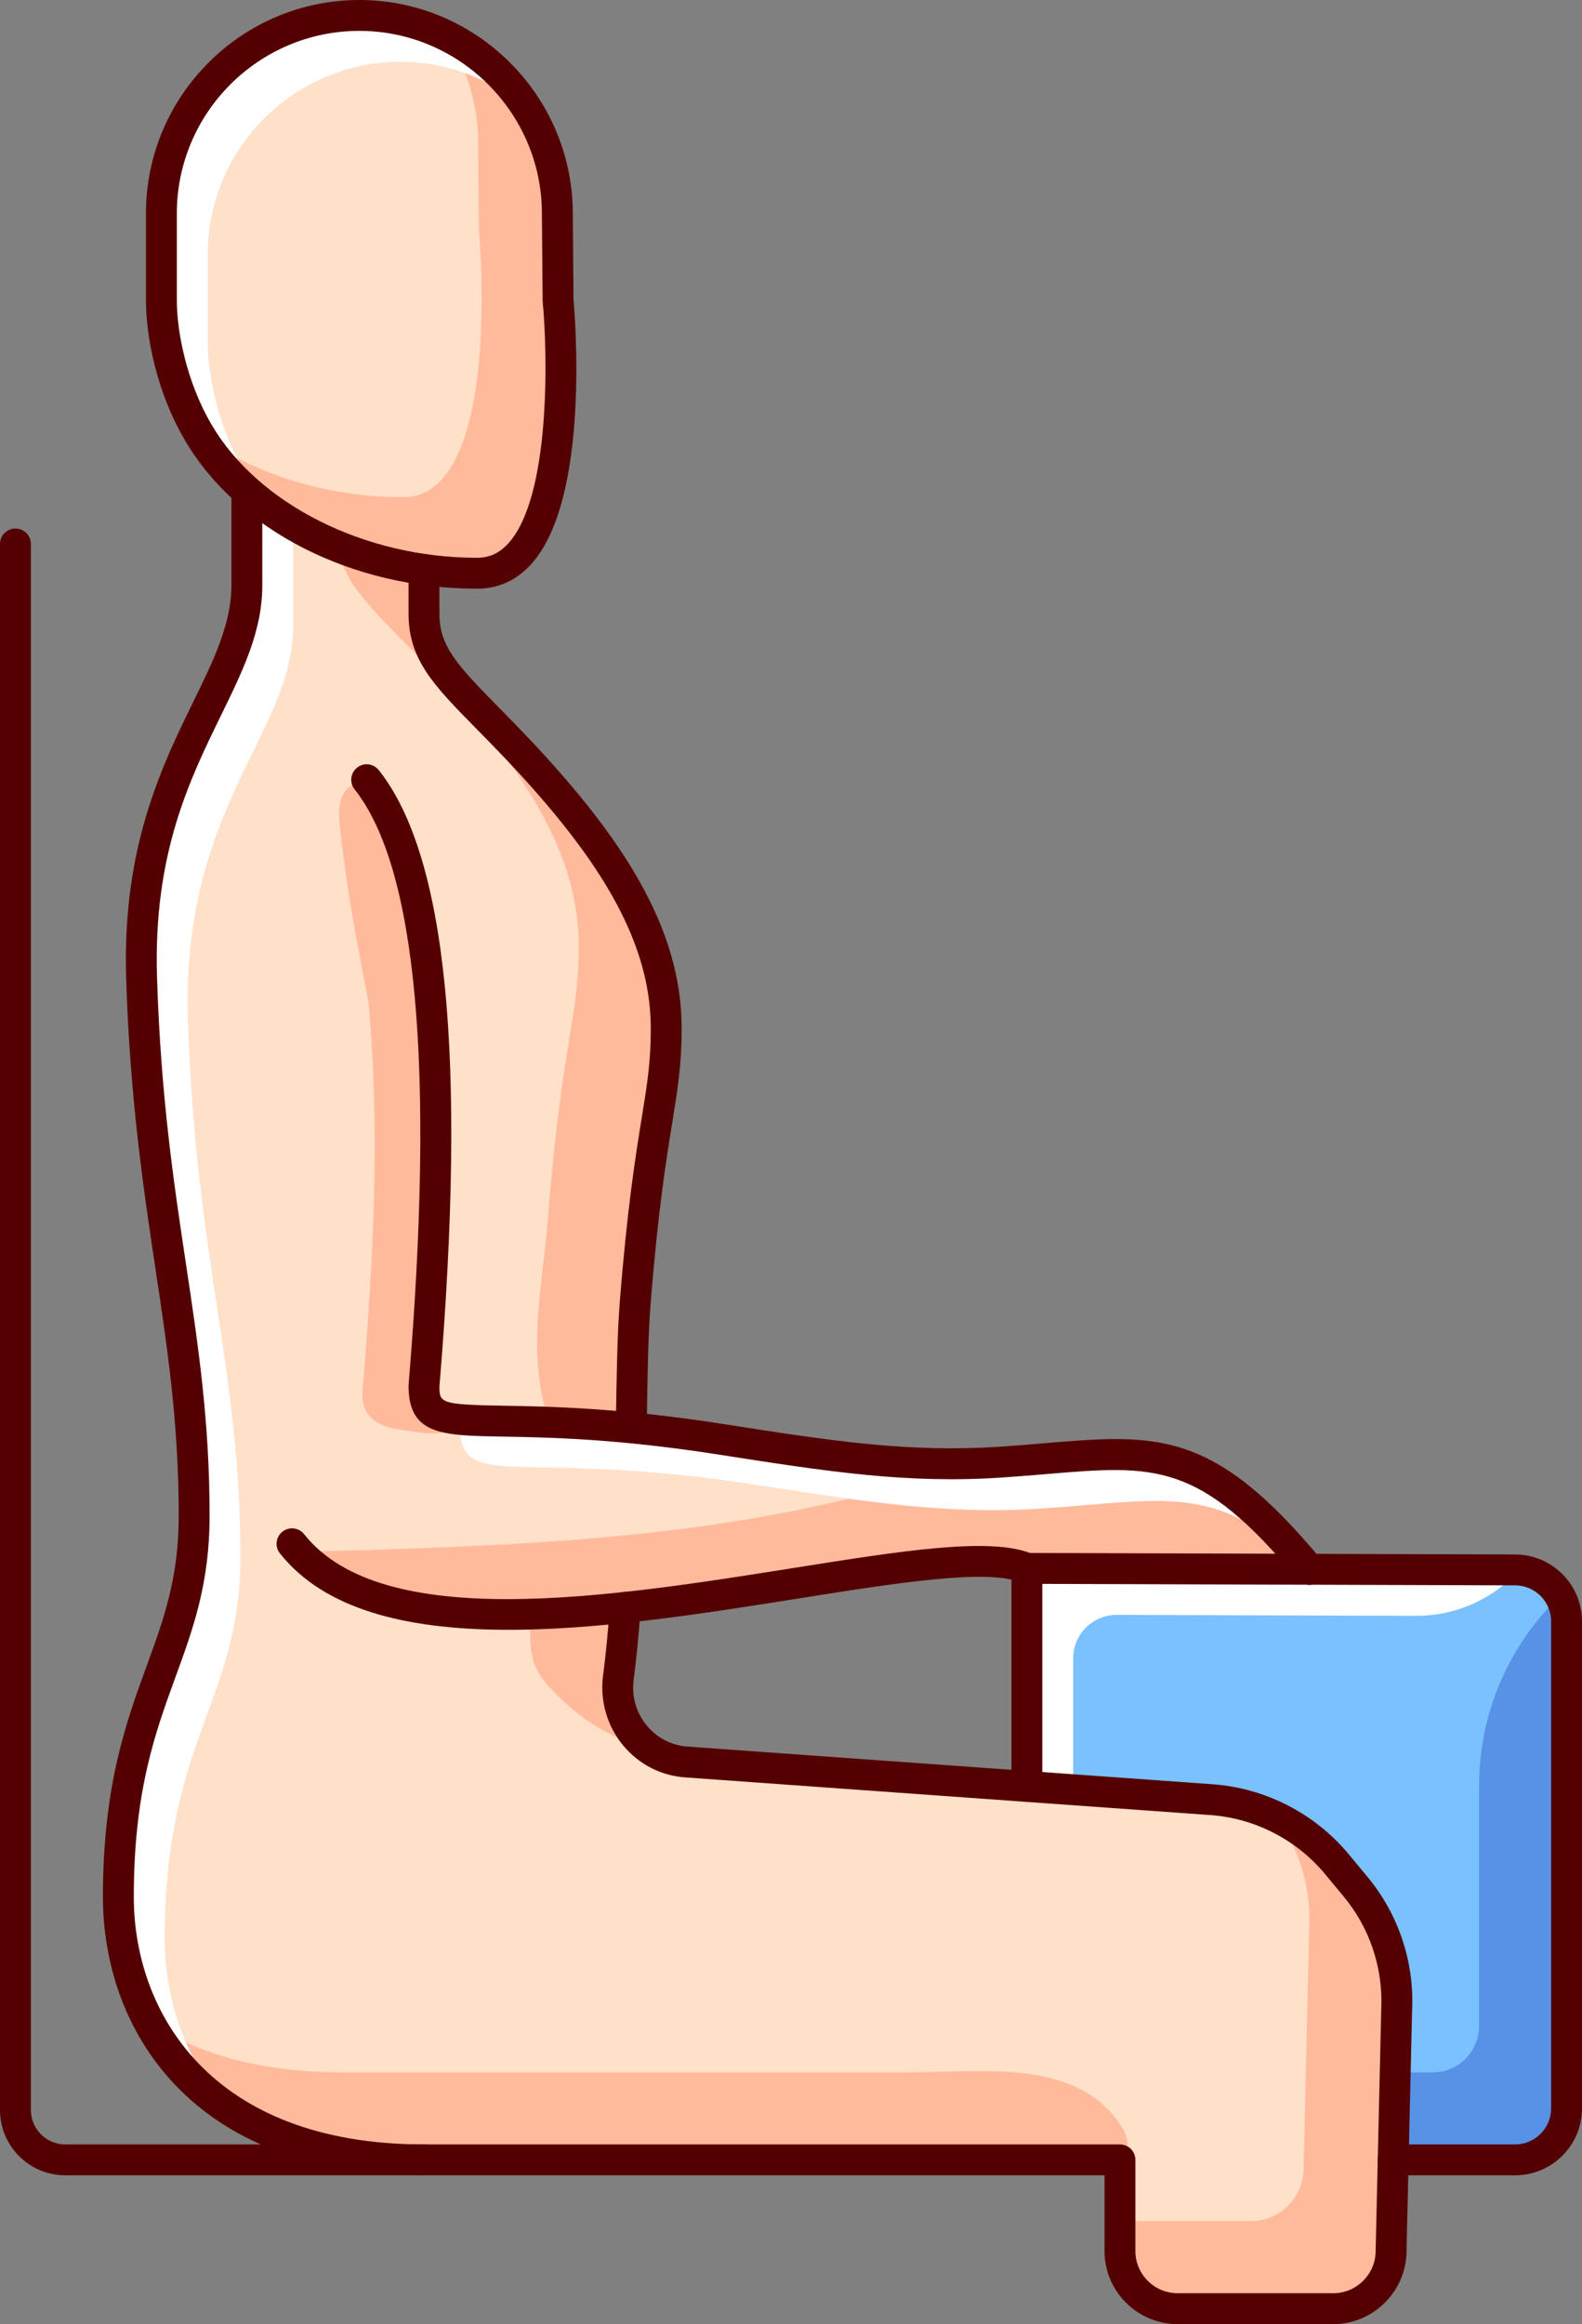 <?xml version="1.0" encoding="UTF-8"?><svg xmlns="http://www.w3.org/2000/svg" xmlns:xlink="http://www.w3.org/1999/xlink" height="3838.4" preserveAspectRatio="xMidYMid meet" version="1.0" viewBox="0.0 0.0 2613.9 3838.4" width="2613.9" zoomAndPan="magnify"><rect x="0.0" y="0.0" width="2613.9" height="3838.4" fill="#808080" stroke="none"/><defs><clipPath id="a"><path d="M 0 872 L 2334 872 L 2334 3838.43 L 0 3838.43 Z M 0 872"/></clipPath><clipPath id="b"><path d="M 456 2524 L 2613.922 2524 L 2613.922 3593 L 456 3593 Z M 456 2524"/></clipPath></defs><g><g id="change1_1"><path d="M 2503.609 2601.352 L 2165.375 2600.289 C 2164.727 2600.441 2164.094 2600.621 2163.426 2600.621 C 2162.875 2600.621 2162.383 2600.383 2161.844 2600.27 L 1705.203 2598.84 L 1705.203 2942.488 L 2002.523 2963.82 C 2084.953 2969.73 2162.477 3009.578 2215.246 3073.141 L 2246.238 3110.461 C 2294.859 3169.031 2319.691 3243.16 2316.195 3319.199 L 2310.641 3558.668 L 2503.371 3558.668 C 2545.57 3558.668 2579.898 3524.34 2579.898 3482.141 L 2579.898 2677.871 C 2579.898 2635.801 2545.68 2601.48 2503.609 2601.352" fill="#7ac1ff"/></g><g id="change2_1"><path d="M 2443.844 2948.969 L 2443.844 3346.09 C 2443.844 3388.352 2409.578 3422.621 2367.316 3422.621 L 2313.789 3422.621 L 2310.641 3558.668 L 2503.371 3558.668 C 2545.633 3558.668 2579.898 3524.41 2579.898 3482.141 L 2579.898 2677.871 C 2579.898 2665.039 2576.418 2653.121 2570.797 2642.48 C 2489.508 2723.762 2443.844 2834.012 2443.844 2948.969" fill="#5792e6"/></g><g id="change3_1"><path d="M 2233.148 3121.32 L 2202.172 3084 C 2152.348 3023.988 2079.152 2986.359 2001.32 2980.77 L 1135.25 2918.66 C 1098.812 2916.52 1065.832 2899.809 1042.5 2871.617 C 1019.172 2843.43 1008.512 2806.328 1013.262 2769.816 C 1017.48 2737.309 1020.934 2702.531 1023.812 2664.168 C 794.562 2687.809 575.289 2680.246 475.836 2554.957 C 472.91 2551.277 473.523 2545.926 477.203 2543.008 C 480.891 2540.09 486.23 2540.699 489.152 2544.379 C 625.199 2715.77 1006.891 2655.148 1313.582 2606.469 C 1485.594 2579.156 1634.363 2555.551 1698.441 2581.809 L 2144.797 2583.219 C 1985.574 2396.039 1903.168 2402.859 1727.812 2417.559 C 1705.223 2419.457 1681.152 2421.477 1655.242 2423.227 C 1498.973 2433.758 1368.84 2413.449 1188.699 2385.328 C 1019.129 2358.848 905.664 2356.918 830.586 2355.637 C 729.773 2353.918 692.047 2353.27 692.047 2288.629 C 736.008 1760.887 704.762 1426.18 599.207 1293.078 C 596.285 1289.402 596.906 1284.051 600.586 1281.133 C 604.25 1278.199 609.605 1278.828 612.527 1282.52 C 720.863 1419.09 753.324 1757.84 709.023 2289.328 C 709.055 2335.09 728.352 2336.879 830.875 2338.637 C 880.441 2339.477 946.785 2340.656 1034.68 2348.859 C 1035.82 2270.398 1036.902 2203.617 1041.031 2151.449 C 1053.371 1995.387 1067.109 1910.637 1077.141 1848.738 C 1086.262 1792.488 1092.293 1755.328 1092.293 1699.152 C 1092.293 1575.801 1035.012 1454.68 906.551 1306.371 C 865.074 1258.484 828.453 1221.305 799.023 1191.414 C 730.047 1121.395 692.047 1082.812 692.047 1013.66 L 692.047 947.812 C 586.617 931.918 490.273 890.176 416.402 829.367 L 416.402 966.457 C 416.402 1037.973 385.652 1100.902 350.043 1173.77 C 299.188 1277.828 235.895 1407.328 242.453 1614.77 C 248.715 1812.555 270.016 1954.148 290.609 2091.078 C 310.516 2223.367 329.309 2348.309 329.309 2503.547 C 329.309 2612.297 302.527 2685.707 274.168 2763.43 C 241.316 2853.457 204.082 2955.5 204.082 3133.059 C 204.082 3329.398 334.105 3558.672 700.551 3558.672 L 1850.48 3558.672 C 1855.188 3558.672 1858.992 3562.48 1858.992 3567.18 L 1858.992 3717.68 C 1858.992 3765.5 1897.887 3804.418 1945.719 3804.418 L 2203.188 3804.418 C 2249.91 3804.418 2288.805 3766.41 2289.895 3719.691 L 2299.199 3318.609 C 2302.504 3246.621 2279.059 3176.629 2233.148 3121.32" fill="#ffe0c9"/></g><g id="change4_1"><path d="M 1561.297 2439.625 C 1497.02 2451.047 1433.832 2468.309 1370.109 2482.742 C 1088.723 2546.438 798.156 2554.688 509.762 2562.676 C 510.762 2587.918 552.762 2604.73 572.277 2615.406 C 613.723 2638.078 658.852 2654.117 705.102 2663.578 C 753.422 2673.469 803.234 2676.129 852.328 2671.328 C 898.344 2666.84 943.07 2646.27 988.523 2646.207 C 1097.16 2646.059 1206.383 2623.477 1313.582 2606.469 C 1485.598 2579.16 1634.367 2555.547 1698.445 2581.809 L 2144.805 2583.219 C 2086.906 2515.152 2039.168 2472.82 1993.418 2447.109 C 1938.137 2446.941 1878.664 2453.52 1824.031 2446.586 C 1786.148 2441.77 1750.422 2429.504 1711.449 2427.77 C 1671.711 2425.992 1631.828 2428.926 1592.496 2434.586 C 1582.074 2436.098 1571.668 2437.781 1561.297 2439.625" fill="#ffba9c"/></g><g id="change4_2"><path d="M 882.621 2747.352 C 891.355 2773.039 916.91 2796.609 936.211 2814.449 C 971.266 2846.852 1014.23 2869.879 1059.23 2885.809 C 1036.449 2853.488 1012.789 2807.84 1011.219 2767.371 C 1009.91 2733.68 1020 2697.621 1024.039 2664.219 C 993.938 2666.879 955.09 2656.57 930.227 2639.43 C 924.23 2635.289 918.641 2630.441 912.012 2627.422 C 905.383 2624.41 897.223 2623.5 891.035 2627.352 C 883.984 2631.73 881.555 2640.711 880.141 2648.898 C 875.059 2678.32 873.188 2716.43 881.973 2745.34 C 882.18 2746.012 882.395 2746.68 882.621 2747.352" fill="#ffba9c"/></g><g id="change4_3"><path d="M 738.395 2346.848 C 730.883 2333.379 713.039 2316.168 709.789 2304.969 C 704.484 2286.707 705.066 2267.32 705.695 2248.301 C 707.719 2187.102 705.438 2123.566 714.805 2063.32 C 724.523 2000.852 726.27 1935.387 728.008 1872.273 C 729.754 1808.832 728.383 1745.234 722.16 1682.059 C 719.066 1650.602 714.781 1619.273 709.094 1588.195 C 703.855 1559.578 687.66 1524.27 687.66 1495.699 C 675.637 1453.332 663.621 1410.992 651.602 1368.625 C 646.445 1350.453 641.062 1331.809 629.668 1316.742 C 603.828 1282.559 566.082 1288.891 560.938 1332.469 C 559.484 1344.762 560.805 1357.211 562.129 1369.535 C 572.418 1465.594 589.828 1558.781 608.562 1653.504 C 628.766 1867.004 616.789 2084.035 599.039 2297.129 C 595.785 2336.188 620.812 2355.047 656.137 2360.277 C 673.871 2362.906 721.844 2372.449 737.086 2364.16 C 743.543 2360.648 742.559 2354.328 738.395 2346.848" fill="#ffba9c"/></g><g id="change4_4"><path d="M 2233.148 3121.32 L 2202.156 3084.004 C 2178.906 3056 2150.441 3033.121 2118.914 3015.84 C 2150.145 3065.371 2165.867 3123.211 2163.141 3182.562 L 2153.832 3583.641 C 2152.758 3630.352 2113.855 3668.359 2067.129 3668.359 L 1858.969 3668.359 L 1858.969 3717.68 C 1858.969 3765.5 1897.887 3804.418 1945.715 3804.418 L 2203.188 3804.418 C 2249.902 3804.418 2288.805 3766.41 2289.891 3719.691 L 2299.188 3318.609 C 2302.504 3246.621 2279.043 3176.629 2233.148 3121.32" fill="#ffba9c"/></g><g id="change4_5"><path d="M 560.137 912.402 C 571.238 961.586 606.516 998.062 662.965 1055.383 C 692.395 1085.25 729.016 1122.43 770.492 1170.32 C 898.949 1318.633 956.23 1439.77 956.23 1563.109 C 956.23 1619.277 950.203 1656.438 941.086 1712.695 C 931.055 1774.594 917.309 1859.34 904.969 2015.406 C 896.914 2117.266 874.16 2214.844 897.98 2315.656 C 905.676 2348.223 920.969 2346.902 951.578 2352.633 C 991.324 2360.074 1042.828 2361.465 1029.617 2305.492 C 1023.258 2278.535 1027.27 2254.555 1033.328 2228.191 C 1039.156 2202.852 1038.938 2177.926 1041.027 2151.453 C 1053.367 1995.391 1067.105 1910.645 1077.137 1848.746 C 1086.258 1792.488 1092.285 1755.332 1092.285 1699.16 C 1092.285 1575.82 1035.008 1454.684 906.547 1306.391 C 865.07 1258.496 828.449 1221.305 799.02 1191.434 C 730.043 1121.387 692.047 1082.809 692.047 1013.664 L 692.047 947.836 C 645.902 940.871 601.676 928.684 560.137 912.402" fill="#ffba9c"/></g><g id="change4_6"><path d="M 1723.312 3429.289 C 1652.852 3414.641 1571.941 3422.621 1505.289 3422.621 C 1307.078 3422.621 1108.859 3422.621 910.645 3422.621 C 795.262 3422.621 679.879 3422.621 564.496 3422.621 C 436.082 3422.621 336.801 3394.402 261.875 3349.371 C 331.324 3466.68 468.48 3558.672 700.551 3558.672 C 743.273 3558.672 785.996 3558.672 828.719 3558.672 C 1005.207 3558.672 1181.684 3558.672 1358.184 3558.672 C 1515.543 3558.672 1672.105 3556 1829.055 3567.75 C 1835.457 3568.23 1842.121 3568.672 1848.066 3566.23 C 1858.23 3562.07 1863.547 3550.152 1862.953 3539.191 C 1862.367 3528.219 1856.996 3518.102 1850.949 3508.941 C 1820.285 3462.57 1774.566 3439.941 1723.312 3429.289" fill="#ffba9c"/></g><g id="change3_2"><path d="M 414.688 805.84 C 507.949 888.512 643.176 938.203 787.445 938.203 L 789.039 938.203 C 813.895 938.133 834.656 928.539 852.512 908.84 C 942.387 809.715 913.926 499.969 913.629 496.844 C 913.602 496.609 913.586 496.352 913.586 496.117 L 912.355 349.941 C 910.887 175.73 767.973 34.012 593.77 34.012 C 418.086 34.012 275.164 176.922 275.164 352.625 L 275.164 496.023 C 275.164 547.699 290.801 634.734 334.879 709.938 C 354.977 744.223 380.988 775.477 411.625 803.156 C 412.879 803.762 413.879 804.719 414.688 805.84" fill="#ffe0c9"/></g><g id="change4_7"><path d="M 913.625 496.848 C 913.602 496.613 913.586 496.359 913.586 496.105 L 912.355 349.957 C 911.344 230.059 843.332 125.57 744.242 72.055 C 772.645 119.191 789.492 174.023 789.988 232.715 L 791.215 378.887 C 791.215 379.141 791.23 379.371 791.258 379.625 C 791.555 382.746 820.016 692.488 730.137 791.617 C 712.285 811.305 691.523 820.914 666.672 820.984 L 665.078 820.984 C 547.672 820.984 436.266 788.059 348.578 731.262 C 366.348 757.234 387.48 781.359 411.625 803.148 C 412.879 803.77 413.879 804.719 414.688 805.852 C 507.949 888.504 643.176 938.207 787.445 938.207 L 789.039 938.207 C 813.895 938.137 834.652 928.523 852.508 908.836 C 942.383 809.711 913.922 499.965 913.625 496.848" fill="#ffba9c"/></g><g id="change5_1"><path d="M 2231.449 2668.648 C 2232.109 2668.648 2232.754 2668.469 2233.414 2668.312 L 2340.027 2668.648 C 2400.605 2668.84 2458.773 2644.859 2501.602 2602.02 L 2502.277 2601.352 L 2165.375 2600.289 C 2164.73 2600.441 2164.086 2600.621 2163.426 2600.621 C 2162.875 2600.621 2162.383 2600.383 2161.844 2600.27 L 1705.203 2598.84 L 1705.203 2942.488 L 1773.238 2947.371 L 1773.238 2738.75 C 1773.238 2699.082 1805.461 2666.973 1845.117 2667.09 L 2229.867 2668.301 C 2230.406 2668.398 2230.91 2668.648 2231.449 2668.648" fill="#fff"/></g><g id="change5_2"><path d="M 272.109 3201.09 C 272.109 3023.52 309.344 2921.477 342.195 2831.457 C 370.555 2753.738 397.336 2680.328 397.336 2571.578 C 397.336 2416.34 378.543 2291.387 358.637 2159.109 C 338.043 2022.18 316.742 1880.582 310.48 1682.797 C 303.922 1475.375 367.215 1345.855 418.07 1241.793 C 453.68 1168.93 484.43 1106 484.43 1034.484 L 484.43 876.094 C 460.211 862.082 437.32 846.594 416.402 829.367 L 416.402 966.457 C 416.402 1037.973 385.652 1100.902 350.043 1173.77 C 299.188 1277.828 235.895 1407.328 242.453 1614.77 C 248.715 1812.555 270.016 1954.148 290.609 2091.078 C 310.516 2223.367 329.309 2348.309 329.309 2503.547 C 329.309 2612.297 302.527 2685.707 274.168 2763.43 C 241.316 2853.457 204.082 2955.5 204.082 3133.059 C 204.082 3247.18 248.141 3372.34 356.887 3457.219 C 297.367 3380.379 272.109 3287.551 272.109 3201.09" fill="#fff"/></g><g id="change5_3"><path d="M 1077.48 2370.34 C 989.59 2362.137 958.359 2356.516 908.793 2355.668 C 806.27 2353.922 841.5 2358.188 777.047 2357.363 C 777.137 2356.297 777.211 2355.254 777.305 2354.184 C 771.285 2353.871 765.68 2353.465 760.367 2352.969 C 760.266 2354.207 760.18 2355.41 760.074 2356.648 C 760.074 2421.297 797.801 2421.949 898.613 2423.672 C 973.688 2424.949 1087.16 2426.879 1256.73 2453.359 C 1436.875 2481.473 1566.996 2501.789 1723.273 2491.254 C 1749.184 2489.508 1773.254 2487.484 1795.84 2485.594 C 1936.234 2473.82 2017.082 2467.211 2125.438 2561.051 C 1978.625 2396.742 1895.902 2403.473 1727.812 2417.555 C 1705.215 2419.457 1681.145 2421.48 1655.234 2423.227 C 1498.969 2433.762 1368.836 2413.449 1188.699 2385.336 C 1158.48 2380.613 1130.129 2376.703 1103.379 2373.418 C 1103.141 2387.512 1077.699 2355.371 1077.48 2370.34" fill="#fff"/></g><g id="change5_4"><path d="M 402.906 777.973 C 358.828 702.77 343.191 615.734 343.191 564.062 L 343.191 420.637 C 343.191 244.957 486.113 102.047 661.797 102.047 C 732.148 102.047 797.172 125.434 850.062 164.457 C 791.902 85.566 698.637 34.012 593.77 34.012 C 418.086 34.012 275.164 176.922 275.164 352.625 L 275.164 496.023 C 275.164 547.699 290.801 634.734 334.879 709.938 C 354.977 744.223 380.988 775.477 411.625 803.156 C 412.879 803.762 413.879 804.719 414.688 805.84 C 420.527 811.023 426.531 816.062 432.688 820.965 C 421.77 807.219 411.68 792.934 402.906 777.973" fill="#fff"/></g><g clip-path="url(#a)" id="change6_7"><path d="M 2203.191 3838.43 L 1945.719 3838.43 C 1879.133 3838.43 1824.969 3784.262 1824.969 3717.68 L 1824.969 3592.691 L 107.855 3592.691 C 48.379 3592.691 0 3544.309 0 3484.84 L 0 898.43 C 0 884.348 11.418 872.922 25.512 872.922 C 39.602 872.922 51.02 884.348 51.02 898.43 L 51.02 3484.84 C 51.02 3516.172 76.516 3541.672 107.855 3541.672 L 1850.477 3541.672 C 1864.578 3541.672 1875.984 3553.082 1875.984 3567.18 L 1875.984 3717.68 C 1875.984 3756.129 1907.277 3787.41 1945.719 3787.41 L 2203.191 3787.41 C 2240.742 3787.41 2272.016 3756.859 2272.891 3719.301 L 2282.188 3318.219 C 2285.332 3250.082 2263.266 3184.223 2220.055 3132.18 L 2189.074 3094.871 C 2142.207 3038.402 2073.328 3003 2000.098 2997.742 L 1134.02 2935.633 C 1093.039 2933.219 1055.77 2914.32 1029.391 2882.449 C 1003.07 2850.648 991.035 2808.801 996.391 2767.621 C 1000.949 2732.551 1004.629 2695 1007.629 2652.82 C 1008.617 2638.77 1020.77 2628.02 1034.879 2629.191 C 1048.93 2630.18 1059.508 2642.379 1058.52 2656.441 C 1055.449 2699.609 1051.68 2738.141 1046.98 2774.211 C 1043.398 2801.789 1051.109 2828.68 1068.699 2849.93 C 1085.949 2870.77 1110.328 2883.129 1137.348 2884.711 L 2003.754 2946.852 C 2090.773 2953.102 2172.625 2995.172 2228.332 3062.281 L 2259.316 3099.59 C 2310.641 3161.43 2336.875 3239.703 2333.18 3319.988 L 2323.902 3720.48 C 2322.395 3785.52 2268.23 3838.43 2203.191 3838.43" fill="#540000"/></g><g id="change6_2"><path d="M 700.551 3592.691 C 308.996 3592.691 170.066 3345.09 170.066 3133.059 C 170.066 2949.48 208.398 2844.449 242.215 2751.77 C 270.695 2673.711 295.293 2606.289 295.293 2503.551 C 295.293 2350.859 276.684 2227.129 256.98 2096.141 C 237.199 1964.66 214.785 1815.633 208.465 1615.844 C 201.633 1399.98 266.977 1266.277 319.484 1158.832 C 353.23 1089.75 382.387 1030.129 382.387 966.461 L 382.387 810.707 C 382.387 796.621 393.805 785.195 407.898 785.195 C 421.988 785.195 433.406 796.621 433.406 810.707 L 433.406 966.461 C 433.406 1041.93 401.852 1106.477 365.324 1181.234 C 312.68 1288.941 253.027 1411.016 259.453 1614.234 C 265.68 1811.027 286.906 1952.094 307.434 2088.551 C 327.43 2221.48 346.312 2347.039 346.312 2503.551 C 346.312 2615.309 319.027 2690.09 290.145 2769.262 C 256.191 2862.301 221.09 2958.5 221.09 3133.059 C 221.09 3321.559 346.656 3541.672 700.551 3541.672 C 714.641 3541.672 726.062 3553.078 726.062 3567.18 C 726.062 3581.27 714.641 3592.691 700.551 3592.691" fill="#540000"/></g><g id="change6_3"><path d="M 1043.051 2358.18 L 1017.531 2357.82 C 1018.73 2275.012 1019.738 2204.871 1024.078 2150.109 C 1036.469 1993.363 1050.281 1908.195 1060.359 1846.016 C 1069.34 1790.582 1075.281 1753.961 1075.281 1699.156 C 1075.281 1580.199 1019.277 1462.496 893.695 1317.52 C 852.566 1270.047 816.16 1233.066 786.906 1203.371 C 717.141 1132.531 675.039 1089.777 675.039 1013.664 L 675.039 940.691 C 675.039 926.613 686.457 915.188 700.551 915.188 C 714.645 915.188 726.059 926.613 726.059 940.691 L 726.059 1013.664 C 726.059 1066.75 754.121 1097.344 823.25 1167.555 C 853.023 1197.773 890.066 1235.398 932.258 1284.109 C 1066.449 1439.023 1126.301 1567.035 1126.301 1699.156 C 1126.301 1758.066 1119.77 1798.383 1110.719 1854.195 C 1100.781 1915.492 1087.16 1999.461 1074.93 2154.129 C 1070.742 2207.262 1069.73 2276.629 1068.57 2356.961 L 1043.051 2358.18" fill="#540000"/></g><g id="change6_4"><path d="M 2163.43 2617.629 C 2156.09 2617.629 2148.824 2614.477 2143.777 2608.387 C 1982.176 2413.277 1908.102 2419.508 1729.238 2434.508 C 1706.562 2436.418 1682.398 2438.438 1656.398 2440.188 C 1498.23 2450.879 1367.312 2430.426 1186.082 2402.129 C 1017.672 2375.84 904.91 2373.918 830.297 2372.637 C 730.188 2370.938 675.039 2369.988 675.039 2288.629 C 675.039 2287.918 675.074 2287.219 675.133 2286.508 C 718.688 1763.918 688.66 1433.25 585.879 1303.645 C 577.129 1292.617 578.98 1276.555 590.016 1267.805 C 601.051 1259.035 617.086 1260.887 625.855 1271.949 C 738.453 1413.91 771.227 1746.844 726.062 2289.68 C 726.078 2316.949 727.391 2319.859 831.168 2321.629 C 907.184 2322.918 1022.051 2324.879 1193.953 2351.719 C 1371.902 2379.5 1500.492 2399.559 1652.949 2389.289 C 1678.664 2387.547 1702.559 2385.547 1724.965 2383.668 C 1911.062 2368.027 2004.457 2360.219 2183.07 2575.836 C 2192.059 2586.688 2190.539 2602.777 2179.699 2611.758 C 2174.934 2615.707 2169.16 2617.629 2163.43 2617.629" fill="#540000"/></g><g clip-path="url(#b)" id="change6_1"><path d="M 2503.363 3592.691 L 2301.949 3592.691 C 2287.852 3592.691 2276.434 3581.27 2276.434 3567.18 C 2276.434 3553.082 2287.852 3541.672 2301.949 3541.672 L 2503.363 3541.672 C 2536.188 3541.672 2562.906 3514.961 2562.906 3482.141 L 2562.906 2677.871 C 2562.906 2645.16 2536.285 2618.461 2503.555 2618.359 L 1696.629 2615.82 C 1693.168 2615.809 1689.734 2615.09 1686.574 2613.719 C 1632.484 2590.27 1480.18 2614.461 1318.918 2640.07 C 1003.48 2690.148 610.91 2752.469 462.516 2565.531 C 453.754 2554.488 455.598 2538.449 466.633 2529.691 C 477.668 2520.93 493.723 2522.77 502.473 2533.809 C 632.324 2697.398 1008.602 2637.668 1310.922 2589.68 C 1489.762 2561.301 1631.988 2538.719 1701.664 2564.809 L 2503.715 2567.34 C 2564.477 2567.52 2613.918 2617.102 2613.918 2677.871 L 2613.918 3482.141 C 2613.918 3543.09 2564.316 3592.691 2503.363 3592.691" fill="#540000"/></g><g id="change6_5"><path d="M 1696.719 2975.918 C 1682.625 2975.918 1671.203 2964.496 1671.203 2950.406 L 1671.203 2590.301 C 1671.203 2576.219 1682.625 2564.797 1696.719 2564.797 C 1710.805 2564.797 1722.227 2576.219 1722.227 2590.301 L 1722.227 2950.406 C 1722.227 2964.496 1710.805 2975.918 1696.719 2975.918" fill="#540000"/></g><g id="change6_6"><path d="M 593.77 51.008 C 427.473 51.008 292.172 186.316 292.172 352.617 L 292.172 496.027 C 292.172 545.574 307.203 629.074 349.555 701.348 C 426.688 832.957 602.57 921.172 787.531 921.195 C 788.027 921.195 788.5 921.195 789 921.195 C 808.797 921.148 825.445 913.375 839.895 897.434 C 910.273 819.844 904.758 583.109 896.695 498.453 C 896.621 497.723 896.59 496.969 896.578 496.238 L 895.348 350.074 C 893.961 185.188 758.672 51.008 593.77 51.008 Z M 787.461 972.199 C 581.887 972.223 392.859 876.145 305.543 727.133 C 258.066 646.148 241.152 554.664 241.152 496.027 L 241.152 352.617 C 241.152 158.176 399.336 0 593.77 0 C 786.574 0 944.742 156.859 946.371 349.648 L 947.59 494.73 C 949.84 519.223 975.602 823.703 877.711 931.672 C 853.414 958.496 823.609 972.105 789.133 972.199 C 788.574 972.199 788.012 972.199 787.461 972.199" fill="#540000"/></g></g></svg>